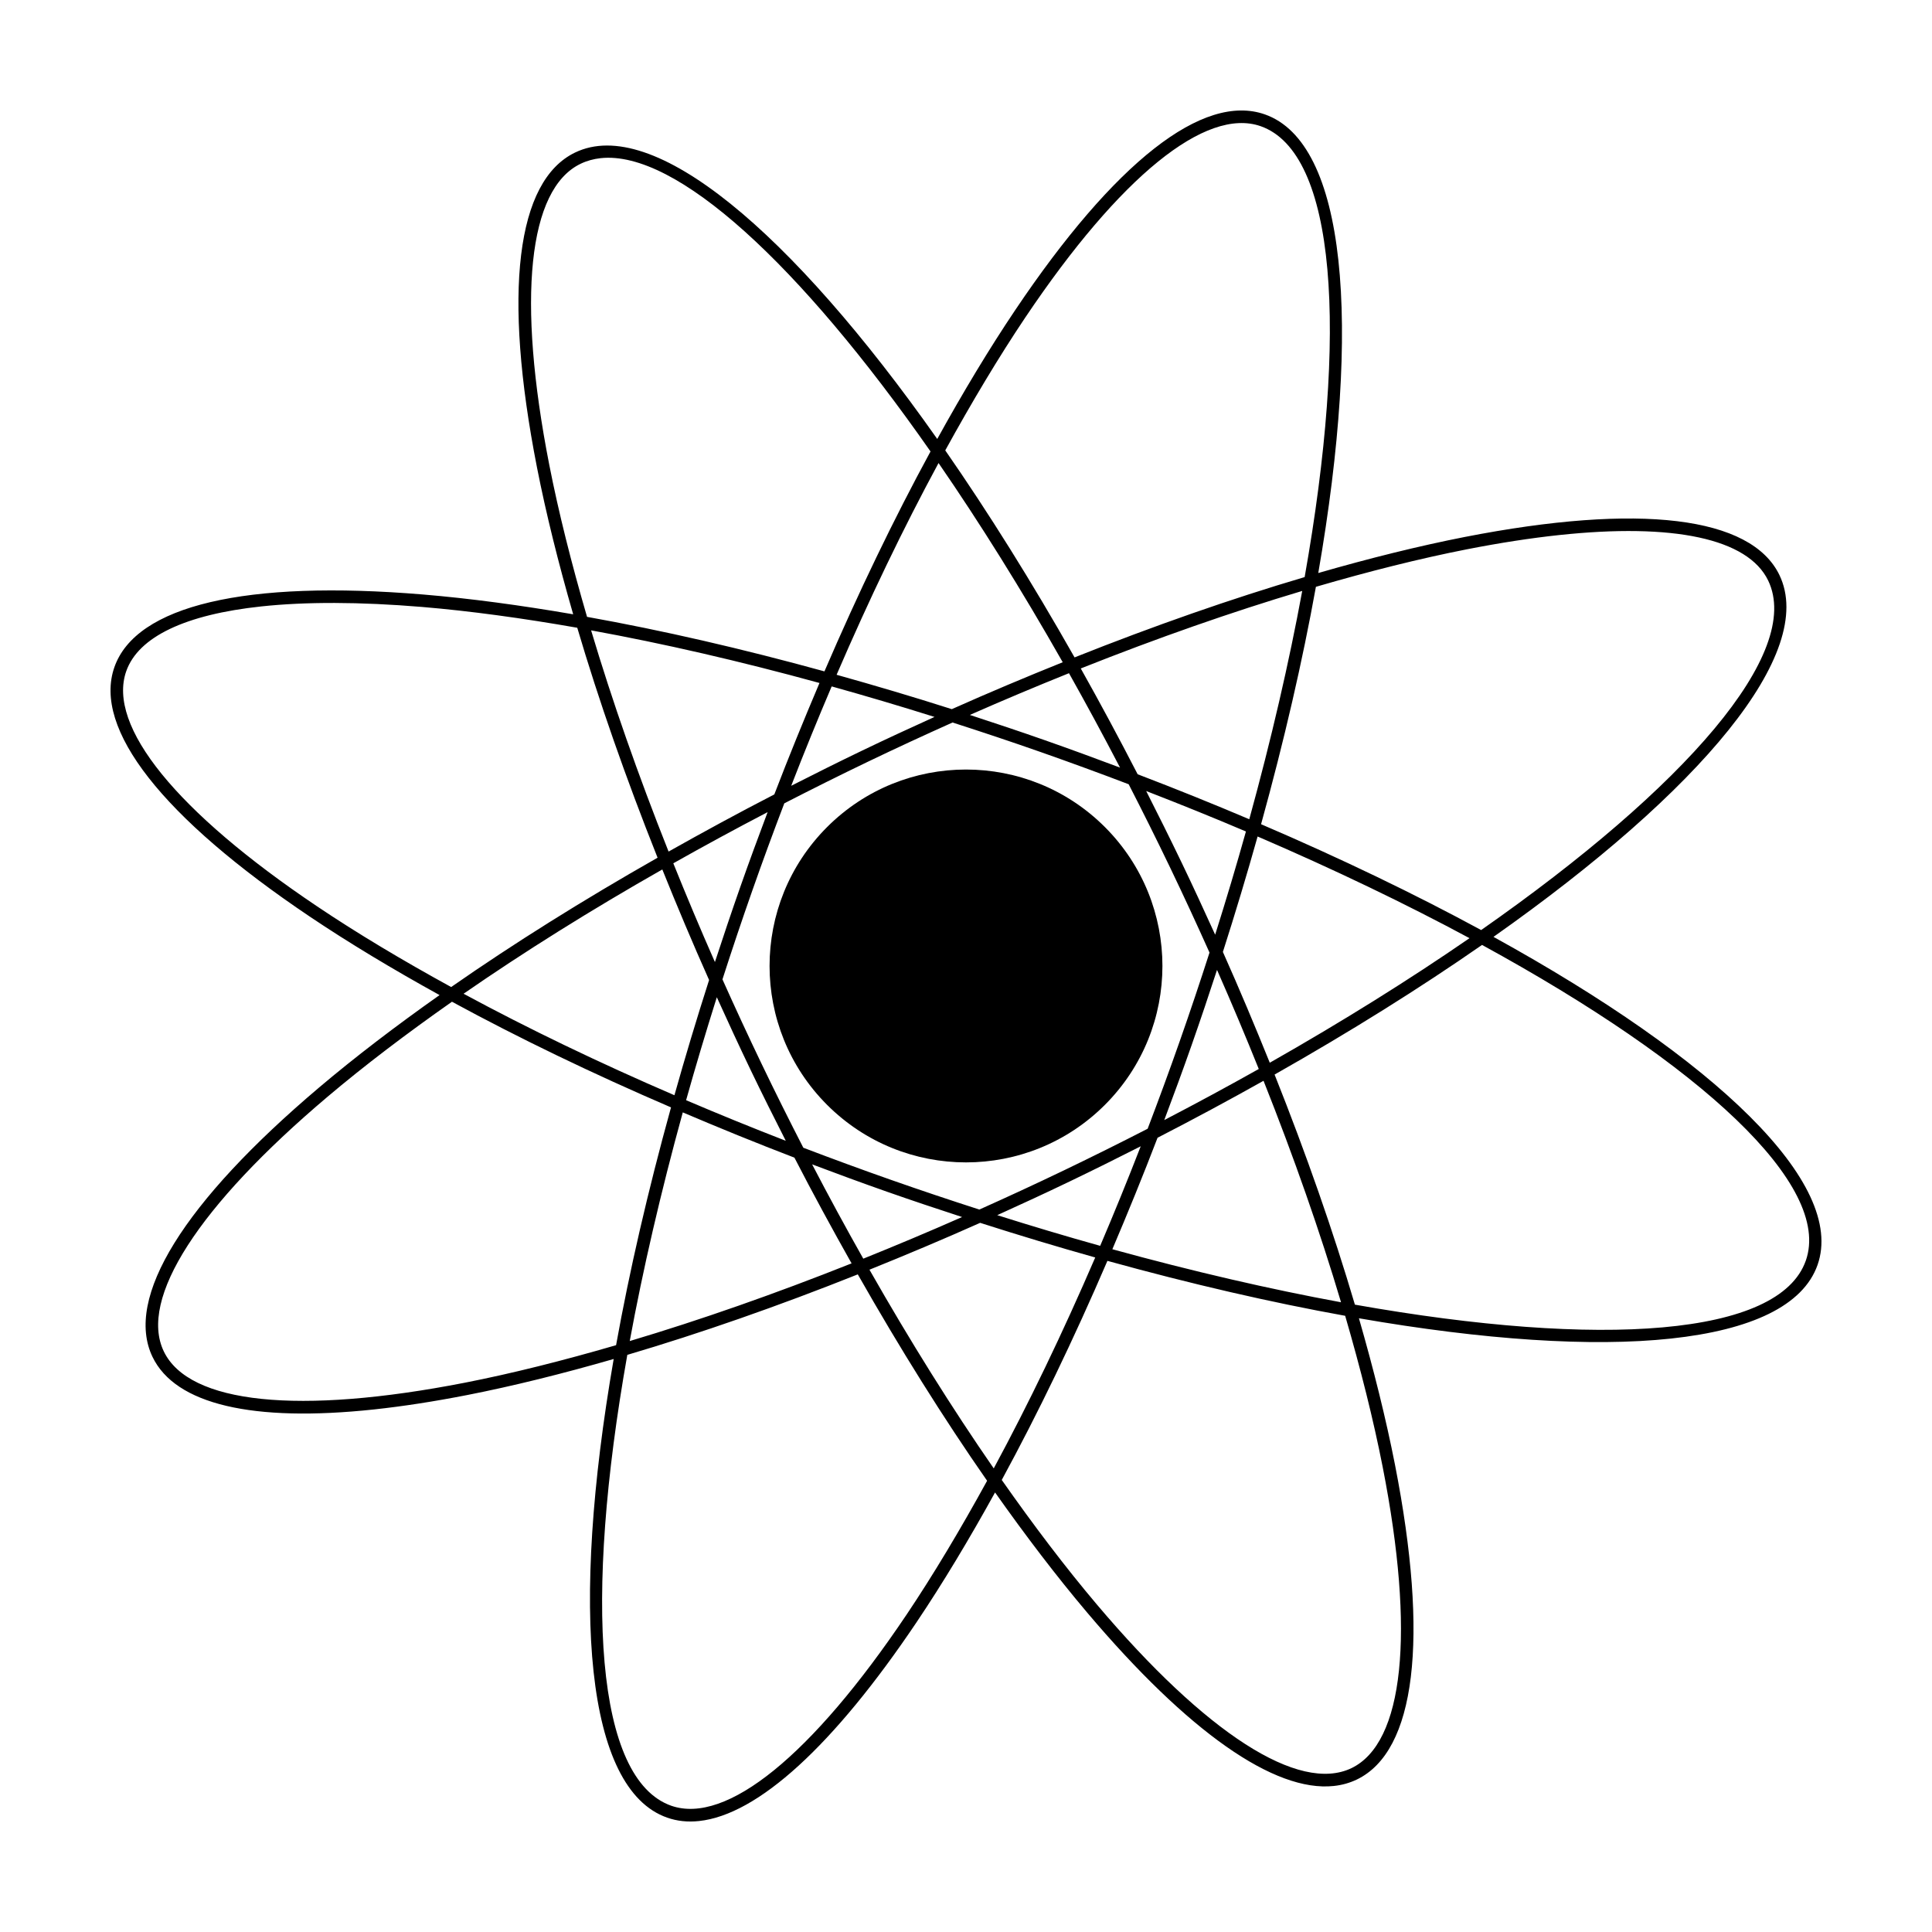 <?xml version="1.0" encoding="UTF-8"?>
<!-- Uploaded to: SVG Repo, www.svgrepo.com, Generator: SVG Repo Mixer Tools -->
<svg fill="#000000" width="800px" height="800px" version="1.1" viewBox="144 144 512 512" xmlns="http://www.w3.org/2000/svg">
 <g>
  <path d="m436.81 363.18c-20.328-20.328-53.293-20.328-73.621 0s-20.328 53.293 0 73.621c20.328 20.328 53.293 20.328 73.621 0 20.328-20.328 20.328-53.285 0-73.621z"/>
  <path d="m539.79 392.28c55.109-38.836 85.668-75.289 75.789-95.859-7.492-15.602-37.105-19.164-83.414-10.117-12.195 2.394-25.23 5.637-38.809 9.551 11.543-66.512 7.391-113.98-14.156-121.54-16.383-5.762-39.832 12.688-66.141 51.832-6.934 10.312-13.852 21.82-20.68 34.184-38.871-55.203-75.371-85.832-95.965-75.914-15.602 7.496-19.191 37.121-10.117 83.414 2.402 12.242 5.664 25.328 9.602 38.965-13.984-2.41-27.355-4.211-39.789-5.25-47.02-3.922-76.062 2.91-81.793 19.254-5.738 16.332 12.676 39.824 51.832 66.141 10.352 6.957 21.914 13.906 34.34 20.766-11.594 8.188-22.32 16.363-31.848 24.426-36.02 30.469-51.73 55.84-44.227 71.449 6.062 12.617 26.586 17.375 58.707 13.934 7.598-0.816 15.852-2.09 24.707-3.82 12.195-2.394 25.227-5.637 38.805-9.551-11.543 66.512-7.391 113.98 14.156 121.54 2.644 0.934 5.473 1.23 8.473 0.906 15.543-1.664 35.613-19.91 57.672-52.734 6.961-10.359 13.91-21.922 20.766-34.344 8.188 11.598 16.367 22.324 24.426 31.852 26.773 31.656 49.621 47.621 65.344 45.938 2.172-0.23 4.207-0.801 6.098-1.707 15.602-7.496 19.195-37.121 10.121-83.414-2.394-12.203-5.644-25.234-9.559-38.824 33.129 5.75 61.586 7.644 82.676 5.379 21.242-2.277 35.074-8.715 38.867-19.523 7.559-21.535-26.836-54.406-85.883-86.93zm-6.992-102.72c8.715-1.703 16.836-2.957 24.324-3.758 30.336-3.25 50.105 0.902 55.469 12.062 9.176 19.105-21.844 54.699-76.07 92.609-17.508-9.492-37.09-18.938-58.324-28.047 6.144-22.215 11.004-43.359 14.531-62.914 14.035-4.094 27.508-7.488 40.07-9.953zm-75.676 82.992c-3.09-6.422-6.219-12.715-9.367-18.918 9.035 3.5 17.871 7.074 26.43 10.715-2.508 8.969-5.238 18.105-8.156 27.355-2.887-6.363-5.832-12.754-8.906-19.152zm7.41 23.891c-2.488 7.742-5.109 15.562-7.875 23.441-2.754 7.859-5.606 15.602-8.52 23.246-7.231 3.715-14.617 7.387-22.137 11.004-7.508 3.606-15 7.07-22.461 10.41-7.738-2.488-15.559-5.109-23.434-7.875-7.848-2.754-15.586-5.602-23.215-8.508-3.734-7.269-7.422-14.652-11.023-22.156-3.606-7.508-7.07-15-10.41-22.461 2.488-7.738 5.109-15.551 7.875-23.426 2.754-7.856 5.602-15.594 8.516-23.227 7.266-3.734 14.641-7.418 22.141-11.02s14.988-7.062 22.445-10.402c7.777 2.5 15.598 5.109 23.449 7.863 7.879 2.766 15.625 5.606 23.227 8.504 3.723 7.246 7.402 14.625 11.023 22.164 3.602 7.5 7.059 14.988 10.398 22.441zm-19.043-47.258c-4.973-9.656-10.004-19.004-15.074-28.035 20.297-8.07 40.004-14.969 58.688-20.547-3.477 18.887-8.176 39.23-14.031 60.504-9.551-4.055-19.414-8.035-29.582-11.922zm-4.668-1.762c-6.508-2.449-13.109-4.867-19.84-7.231-6.68-2.344-13.336-4.566-19.961-6.727 8.832-3.894 17.59-7.57 26.27-11.062 4.551 8.098 9.062 16.445 13.531 25.02zm-44.582-15.492c-10.297-3.289-20.465-6.293-30.531-9.109 8.656-20.098 17.73-38.934 27.016-56.113 10.918 15.84 21.996 33.57 32.91 52.789-9.715 3.914-19.504 8.02-29.395 12.434zm-4.582 2.062c-6.352 2.875-12.727 5.82-19.109 8.887-6.383 3.066-12.652 6.203-18.867 9.359 3.481-8.977 7.062-17.746 10.723-26.336 8.984 2.512 18.07 5.195 27.254 8.09zm-42.453 20.535c-9.609 4.953-18.914 10.02-28.023 15.145-8.066-20.273-14.953-39.953-20.531-58.625 19.164 3.488 39.484 8.168 60.523 13.949-4.086 9.625-8.098 19.434-11.969 29.531zm-1.777 4.695c-2.457 6.531-4.883 13.109-7.231 19.793-2.352 6.707-4.586 13.348-6.734 19.938-3.883-8.801-7.547-17.523-11.027-26.172 8.137-4.586 16.453-9.109 24.992-13.559zm-15.512 44.488c-3.32 10.359-6.379 20.551-9.184 30.535-20.008-8.621-38.758-17.652-55.879-26.898 16.02-11.09 33.695-22.148 52.668-32.934 3.898 9.68 7.996 19.438 12.395 29.297zm2.051 4.566c2.887 6.375 5.836 12.762 8.906 19.164 3.066 6.383 6.203 12.66 9.367 18.879-9.008-3.492-17.801-7.082-26.414-10.758 2.508-8.941 5.234-18.055 8.141-27.285zm20.566 42.512c4.953 9.602 10.02 18.914 15.145 28.016-20.332 8.09-40.074 15-58.789 20.586 3.481-18.918 8.188-39.293 14.055-60.598 9.637 4.102 19.473 8.121 29.59 11.996zm4.695 1.781c6.523 2.457 13.098 4.883 19.781 7.227 6.715 2.359 13.355 4.574 19.957 6.727-8.805 3.883-17.531 7.547-26.184 11.035-4.59-8.129-9.113-16.445-13.555-24.988zm44.52 15.492c10.348 3.316 20.523 6.375 30.5 9.18-8.625 20.012-17.652 38.77-26.898 55.895-11.09-16.02-22.141-33.691-32.934-52.656 9.695-3.91 19.465-8.012 29.332-12.418zm4.531-2.035c6.375-2.887 12.762-5.836 19.164-8.914 6.402-3.078 12.676-6.195 18.859-9.336-3.488 8.992-7.074 17.781-10.742 26.379-8.945-2.496-18.059-5.219-27.281-8.129zm42.484-20.512c9.672-4.977 19.039-10.02 28.086-15.098 8.074 20.305 14.969 40.008 20.539 58.695-18.918-3.481-39.293-8.188-60.602-14.055 4.094-9.629 8.109-19.445 11.977-29.543zm1.777-4.684c2.465-6.543 4.898-13.148 7.25-19.852 2.352-6.711 4.586-13.352 6.734-19.945 3.894 8.828 7.57 17.578 11.062 26.258-8.094 4.551-16.465 9.07-25.047 13.539zm15.539-44.562c3.324-10.379 6.387-20.586 9.199-30.59 20.328 8.746 39.203 17.824 56.16 26.945-15.875 10.949-33.66 22.062-52.934 33.008-3.918-9.699-8.016-19.477-12.426-29.363zm-52.266-168.28c25.027-37.238 47.742-55.637 62.281-50.547 20.016 7.027 23.234 54.23 11.652 119.49-19.375 5.723-39.863 12.879-60.977 21.285-11.383-20.094-22.914-38.512-34.266-54.863 7.043-12.809 14.172-24.738 21.309-35.367zm-126.25 39.199c-8.629-44.023-5.606-73.102 8.297-79.785 1.656-0.797 3.438-1.289 5.324-1.492 19.992-2.141 52.738 28.094 87.414 77.727-9.672 17.781-19.113 37.363-28.113 58.281-21.895-6.031-43.035-10.887-62.914-14.449-4.113-14.113-7.535-27.656-10.008-40.281zm-61.562 116.98c-37.238-25.02-55.652-47.723-50.551-62.281 3.223-9.176 15.758-15.035 35.781-17.18 11.75-1.258 26.07-1.238 42.605 0.137 12.82 1.074 26.66 2.977 41.145 5.516 5.723 19.367 12.883 39.84 21.285 60.941-19.75 11.219-38.133 22.73-54.703 34.273-12.891-7.062-24.887-14.227-35.562-21.406zm39.191 126.26c-44.031 8.59-73.102 5.606-79.785-8.297-6.68-13.906 9.129-38.5 43.379-67.469 9.824-8.309 20.957-16.75 32.988-25.195 17.715 9.633 37.223 19.039 58.051 28-6.16 22.254-11.027 43.43-14.559 63.016-14.035 4.086-27.512 7.484-40.074 9.945zm116.99 61.562c-25.023 37.23-47.699 55.625-62.285 50.551-20.016-7.027-23.234-54.23-11.656-119.49 19.406-5.734 39.934-12.902 61.082-21.332 11.215 19.746 22.73 38.129 34.27 54.699-7.078 12.898-14.238 24.891-21.41 35.574zm126.25-39.191c8.637 44.023 5.613 73.102-8.297 79.785-13.906 6.637-38.5-9.129-67.465-43.387-8.309-9.824-16.75-20.957-25.195-32.996 9.633-17.719 19.039-37.23 28-58.062 22.25 6.156 43.422 11.027 63.008 14.559 4.09 14.055 7.484 27.531 9.949 40.102zm112.12-54.711c-7.031 20.016-54.23 23.234-119.49 11.656-5.723-19.375-12.879-39.867-21.285-60.977 20.141-11.406 38.598-22.969 54.977-34.352 58.059 31.719 92.816 63.684 85.801 83.672z"/>
 </g>
</svg>